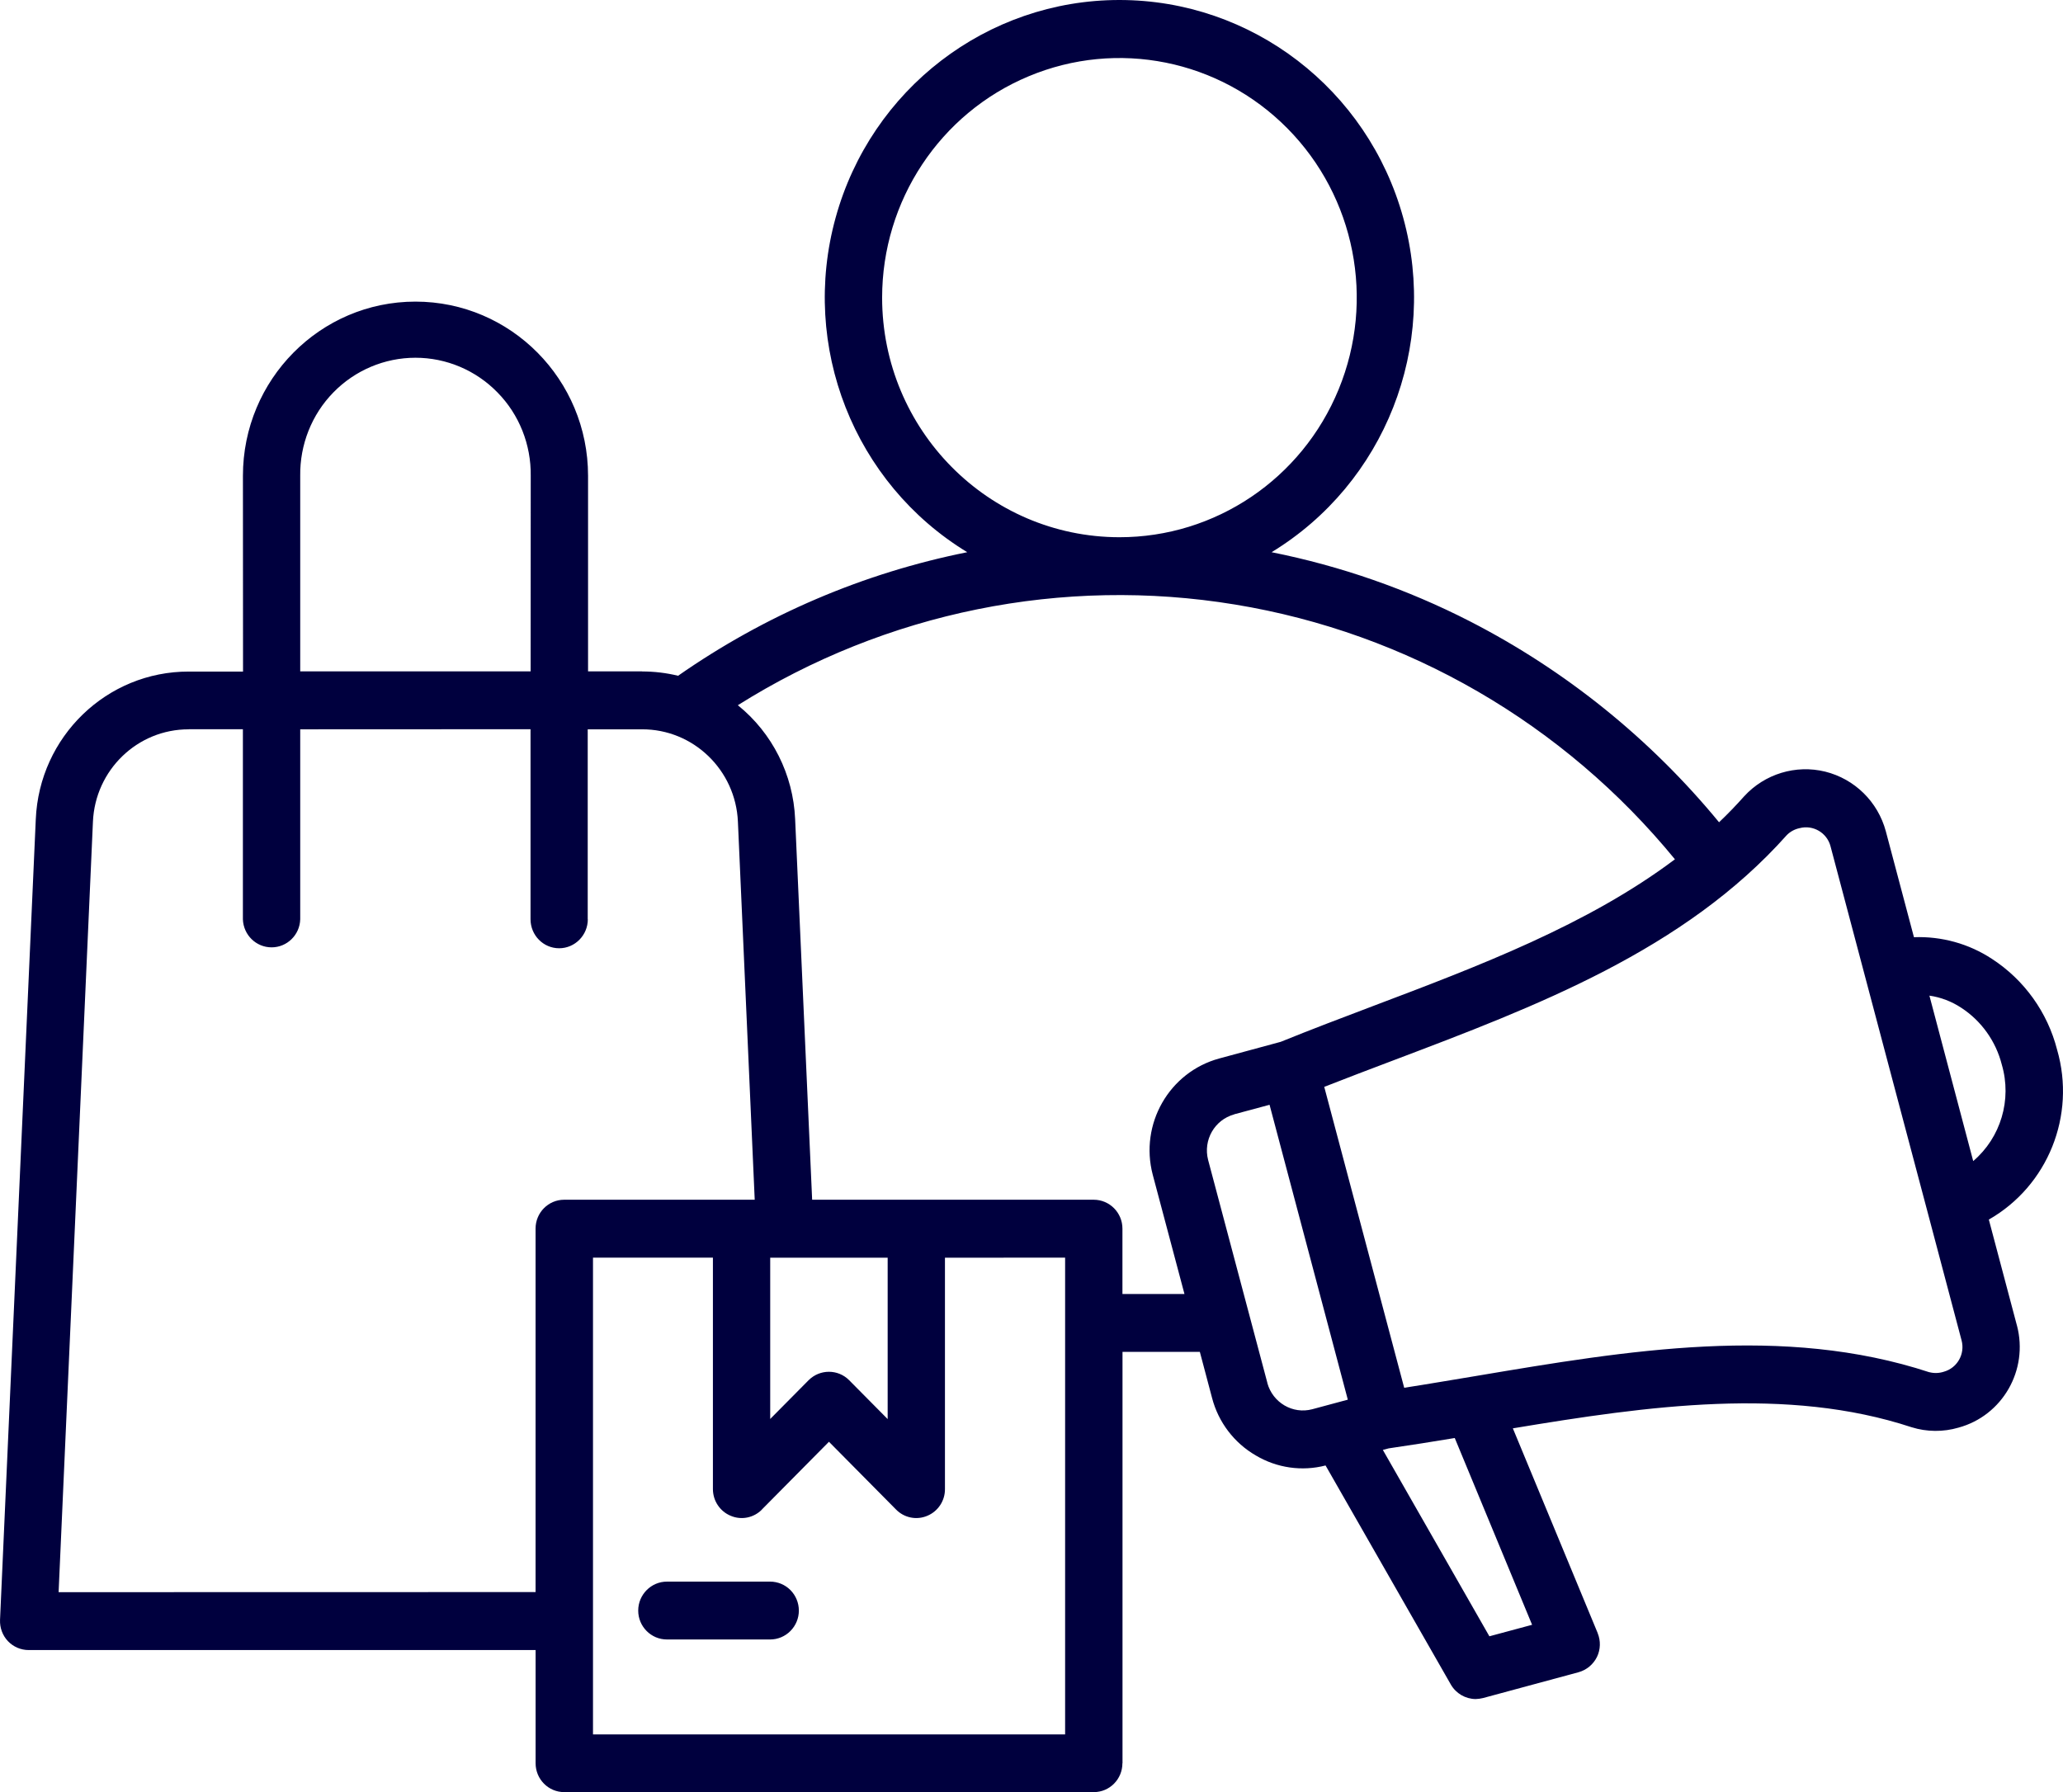 <svg width="61" height="53" viewBox="0 0 61 53" fill="none" xmlns="http://www.w3.org/2000/svg">
<path d="M23.621 47.632C23.621 47.858 23.532 48.074 23.371 48.236C23.213 48.396 22.996 48.486 22.772 48.486H19.72C19.253 48.486 18.871 48.104 18.871 47.632C18.871 47.16 19.253 46.775 19.72 46.775H22.772C22.996 46.775 23.213 46.865 23.371 47.024C23.532 47.187 23.621 47.403 23.621 47.632ZM58.807 36.068L59.638 39.202V39.199C59.986 40.516 59.212 41.866 57.91 42.221C57.458 42.353 56.975 42.35 56.523 42.209C52.842 40.997 48.742 41.575 44.733 42.242L47.241 48.296V48.299C47.333 48.525 47.327 48.783 47.22 49.003C47.11 49.225 46.913 49.388 46.678 49.454L43.852 50.218C43.781 50.236 43.706 50.245 43.632 50.248C43.331 50.245 43.051 50.083 42.899 49.818L39.195 43.34C38.498 43.52 37.757 43.415 37.134 43.045C36.494 42.675 36.026 42.062 35.839 41.343L35.478 39.981H33.191V52.146H33.188C33.188 52.618 32.81 53 32.343 53H16.682C16.215 53 15.837 52.618 15.837 52.146V48.799H0.849C0.617 48.799 0.397 48.705 0.236 48.537C0.075 48.368 -0.008 48.14 0.001 47.908L1.058 24.231C1.162 21.783 3.16 19.855 5.584 19.861H7.186L7.183 14.072C7.183 11.227 9.467 8.92 12.284 8.92C15.104 8.92 17.388 11.227 17.388 14.072V19.855H18.99L18.987 19.858C19.345 19.858 19.702 19.9 20.05 19.985C22.623 18.189 25.533 16.944 28.6 16.331C25.25 14.291 23.657 10.247 24.708 6.439C25.756 2.635 29.186 0 33.099 0C37.012 0 40.443 2.635 41.491 6.439C42.542 10.246 40.949 14.291 37.599 16.331C39.642 16.739 41.616 17.428 43.471 18.379C46.297 19.831 48.802 21.852 50.83 24.318C51.089 24.072 51.336 23.816 51.574 23.548C52.181 22.887 53.099 22.607 53.968 22.82C54.841 23.037 55.526 23.711 55.761 24.583L56.592 27.714V27.717C57.41 27.686 58.218 27.909 58.902 28.36C59.855 28.98 60.543 29.939 60.826 31.046C61.389 32.992 60.552 35.07 58.807 36.068ZM33.096 15.888C35.934 15.891 38.495 14.165 39.582 11.515C40.669 8.869 40.07 5.819 38.063 3.793C36.056 1.766 33.039 1.158 30.416 2.256C27.793 3.351 26.083 5.937 26.083 8.803C26.086 12.713 29.225 15.882 33.096 15.888ZM8.877 19.855H15.69L15.693 14.072C15.705 13.152 15.354 12.261 14.71 11.606C14.07 10.95 13.198 10.58 12.284 10.58C11.372 10.58 10.497 10.95 9.857 11.606C9.216 12.261 8.865 13.152 8.877 14.072L8.877 19.855ZM15.836 47.084V36.335C15.836 35.863 16.214 35.481 16.682 35.481H22.316L21.819 24.302C21.753 22.772 20.499 21.563 18.981 21.569H17.378V27.189L17.381 27.186C17.381 27.659 17 28.044 16.533 28.044C16.065 28.044 15.687 27.659 15.687 27.186V21.566L8.877 21.569V27.189V27.186C8.865 27.65 8.487 28.017 8.031 28.017C7.572 28.017 7.197 27.65 7.182 27.186V21.566H5.58V21.569C4.065 21.566 2.814 22.772 2.748 24.302L1.733 47.087L15.836 47.084ZM22.774 41.965L23.912 40.816L23.909 40.819C24.242 40.486 24.779 40.486 25.109 40.819L26.247 41.968V37.196H22.774L22.774 41.965ZM31.494 37.193L27.941 37.196V44.038C27.944 44.383 27.736 44.696 27.42 44.828C27.102 44.964 26.735 44.889 26.494 44.642L24.511 42.639L22.528 44.642H22.531C22.289 44.889 21.923 44.964 21.605 44.828C21.286 44.696 21.08 44.383 21.08 44.038V37.193H17.534V51.294H31.494L31.494 37.193ZM35.023 38.269L34.085 34.742C33.691 33.244 34.57 31.707 36.05 31.304L37.869 30.811C38.76 30.45 39.686 30.098 40.585 29.758C43.727 28.57 46.949 27.349 49.525 25.413L49.528 25.416C46.237 21.395 41.616 18.715 36.521 17.879C31.423 17.04 26.2 18.099 21.817 20.856C22.838 21.68 23.454 22.907 23.511 24.225L24.014 35.481H32.34C32.808 35.481 33.189 35.863 33.189 36.336V38.269L35.023 38.269ZM38.801 41.677L39.853 41.394L37.539 32.673L36.491 32.955V32.958C35.913 33.118 35.571 33.716 35.722 34.303L37.476 40.904L37.473 40.901C37.634 41.484 38.224 41.83 38.801 41.677ZM45.302 48.052L43.015 42.528C42.363 42.636 41.705 42.741 41.062 42.834L40.889 42.88L44.039 48.392L45.302 48.052ZM58.002 39.644L56.978 35.779L55.897 31.707L54.125 25.024C54.018 24.625 53.61 24.387 53.211 24.492C53.068 24.522 52.94 24.591 52.836 24.694C49.798 28.107 45.421 29.761 41.187 31.364C40.487 31.629 39.814 31.884 39.156 32.143L41.52 41.042C42.22 40.934 42.926 40.811 43.664 40.69C48.125 39.939 52.734 39.163 57.055 40.585L57.052 40.582C57.192 40.618 57.341 40.612 57.478 40.567C57.874 40.456 58.107 40.044 58.002 39.644ZM59.191 31.487C59.015 30.793 58.586 30.191 57.99 29.803C57.708 29.617 57.386 29.493 57.05 29.445L58.345 34.338C59.161 33.641 59.494 32.522 59.191 31.487Z" fill="#00003E"/>
</svg>

